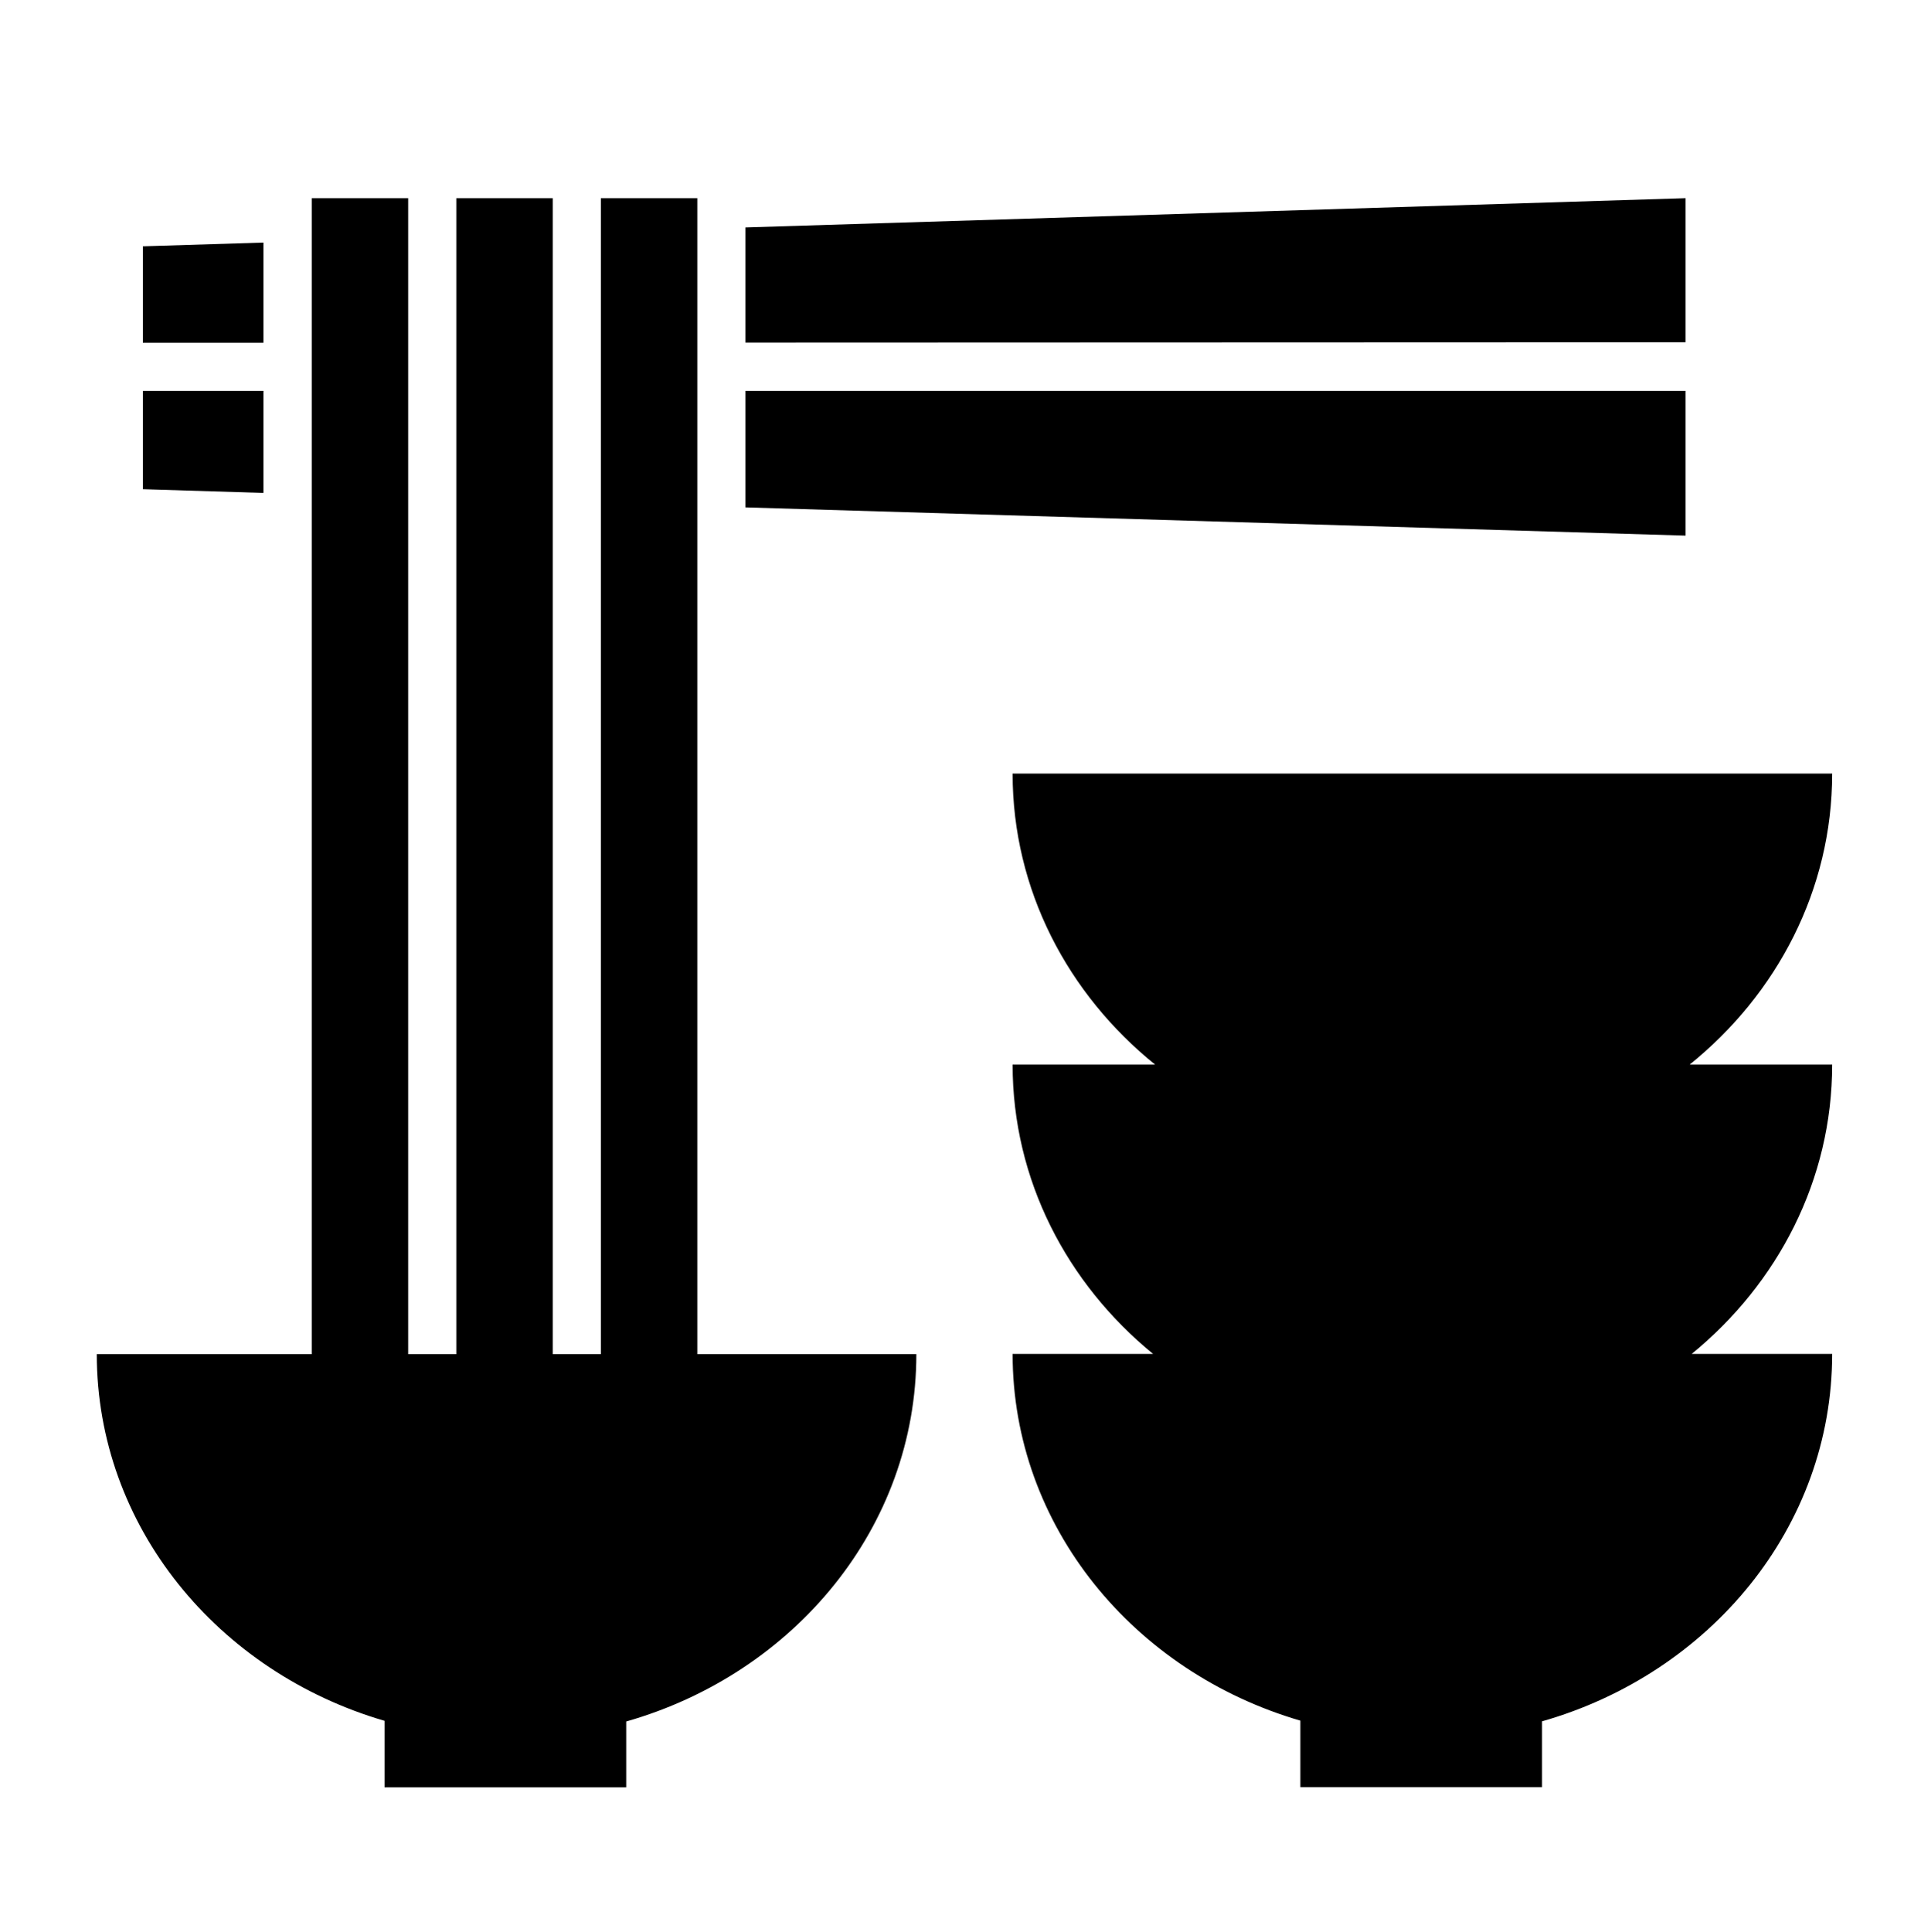 <?xml version="1.0" encoding="UTF-8"?>
<svg id="_レイヤー_2" data-name="レイヤー 2" xmlns="http://www.w3.org/2000/svg" viewBox="0 0 113.54 113.57">
  <defs>
    <style>
      .cls-1 {
        fill: none;
      }

      .cls-1, .cls-2 {
        stroke-width: 0px;
      }
    </style>
  </defs>
  <g id="waku">
    <g>
      <g>
        <polygon class="cls-2" points="99.11 11.65 43.83 13.37 43.83 20.14 99.11 20.12 99.11 11.65"/>
        <polygon class="cls-2" points="15.49 14.26 8.4 14.48 8.4 20.15 15.49 20.15 15.49 14.26"/>
        <polygon class="cls-2" points="15.49 22.98 8.4 22.98 8.4 28.76 15.49 28.98 15.49 22.98"/>
        <polygon class="cls-2" points="99.11 22.98 43.83 22.98 43.83 29.83 99.11 31.49 99.11 22.98"/>
        <path class="cls-2" d="m41,11.65h-5.67v67.96h-2.83V11.65h-5.67v67.96h-2.83V11.65h-5.67v67.96H5.69c0,10.13,7.12,18.7,16.92,21.56v3.91h14.21v-3.87c9.88-2.82,17.06-11.42,17.06-21.6h-12.88V11.65Z"/>
        <path class="cls-2" d="m107.73,62.59h-8.38c5.13-4.14,8.38-10.27,8.38-17.11h-48.19c0,6.84,3.25,12.97,8.38,17.11h-8.38c0,6.79,3.2,12.87,8.26,17.01h-8.26c0,10.13,7.12,18.7,16.92,21.56v3.91h14.21v-3.87c9.88-2.82,17.06-11.42,17.06-21.6h-8.26c5.06-4.14,8.26-10.22,8.26-17.01Z"/>
      </g>
      <rect class="cls-1" y=".19" width="113.39" height="113.39"/>
      <rect class="cls-1" width="113.54" height="113.54"/>
    </g>
  </g>
</svg>